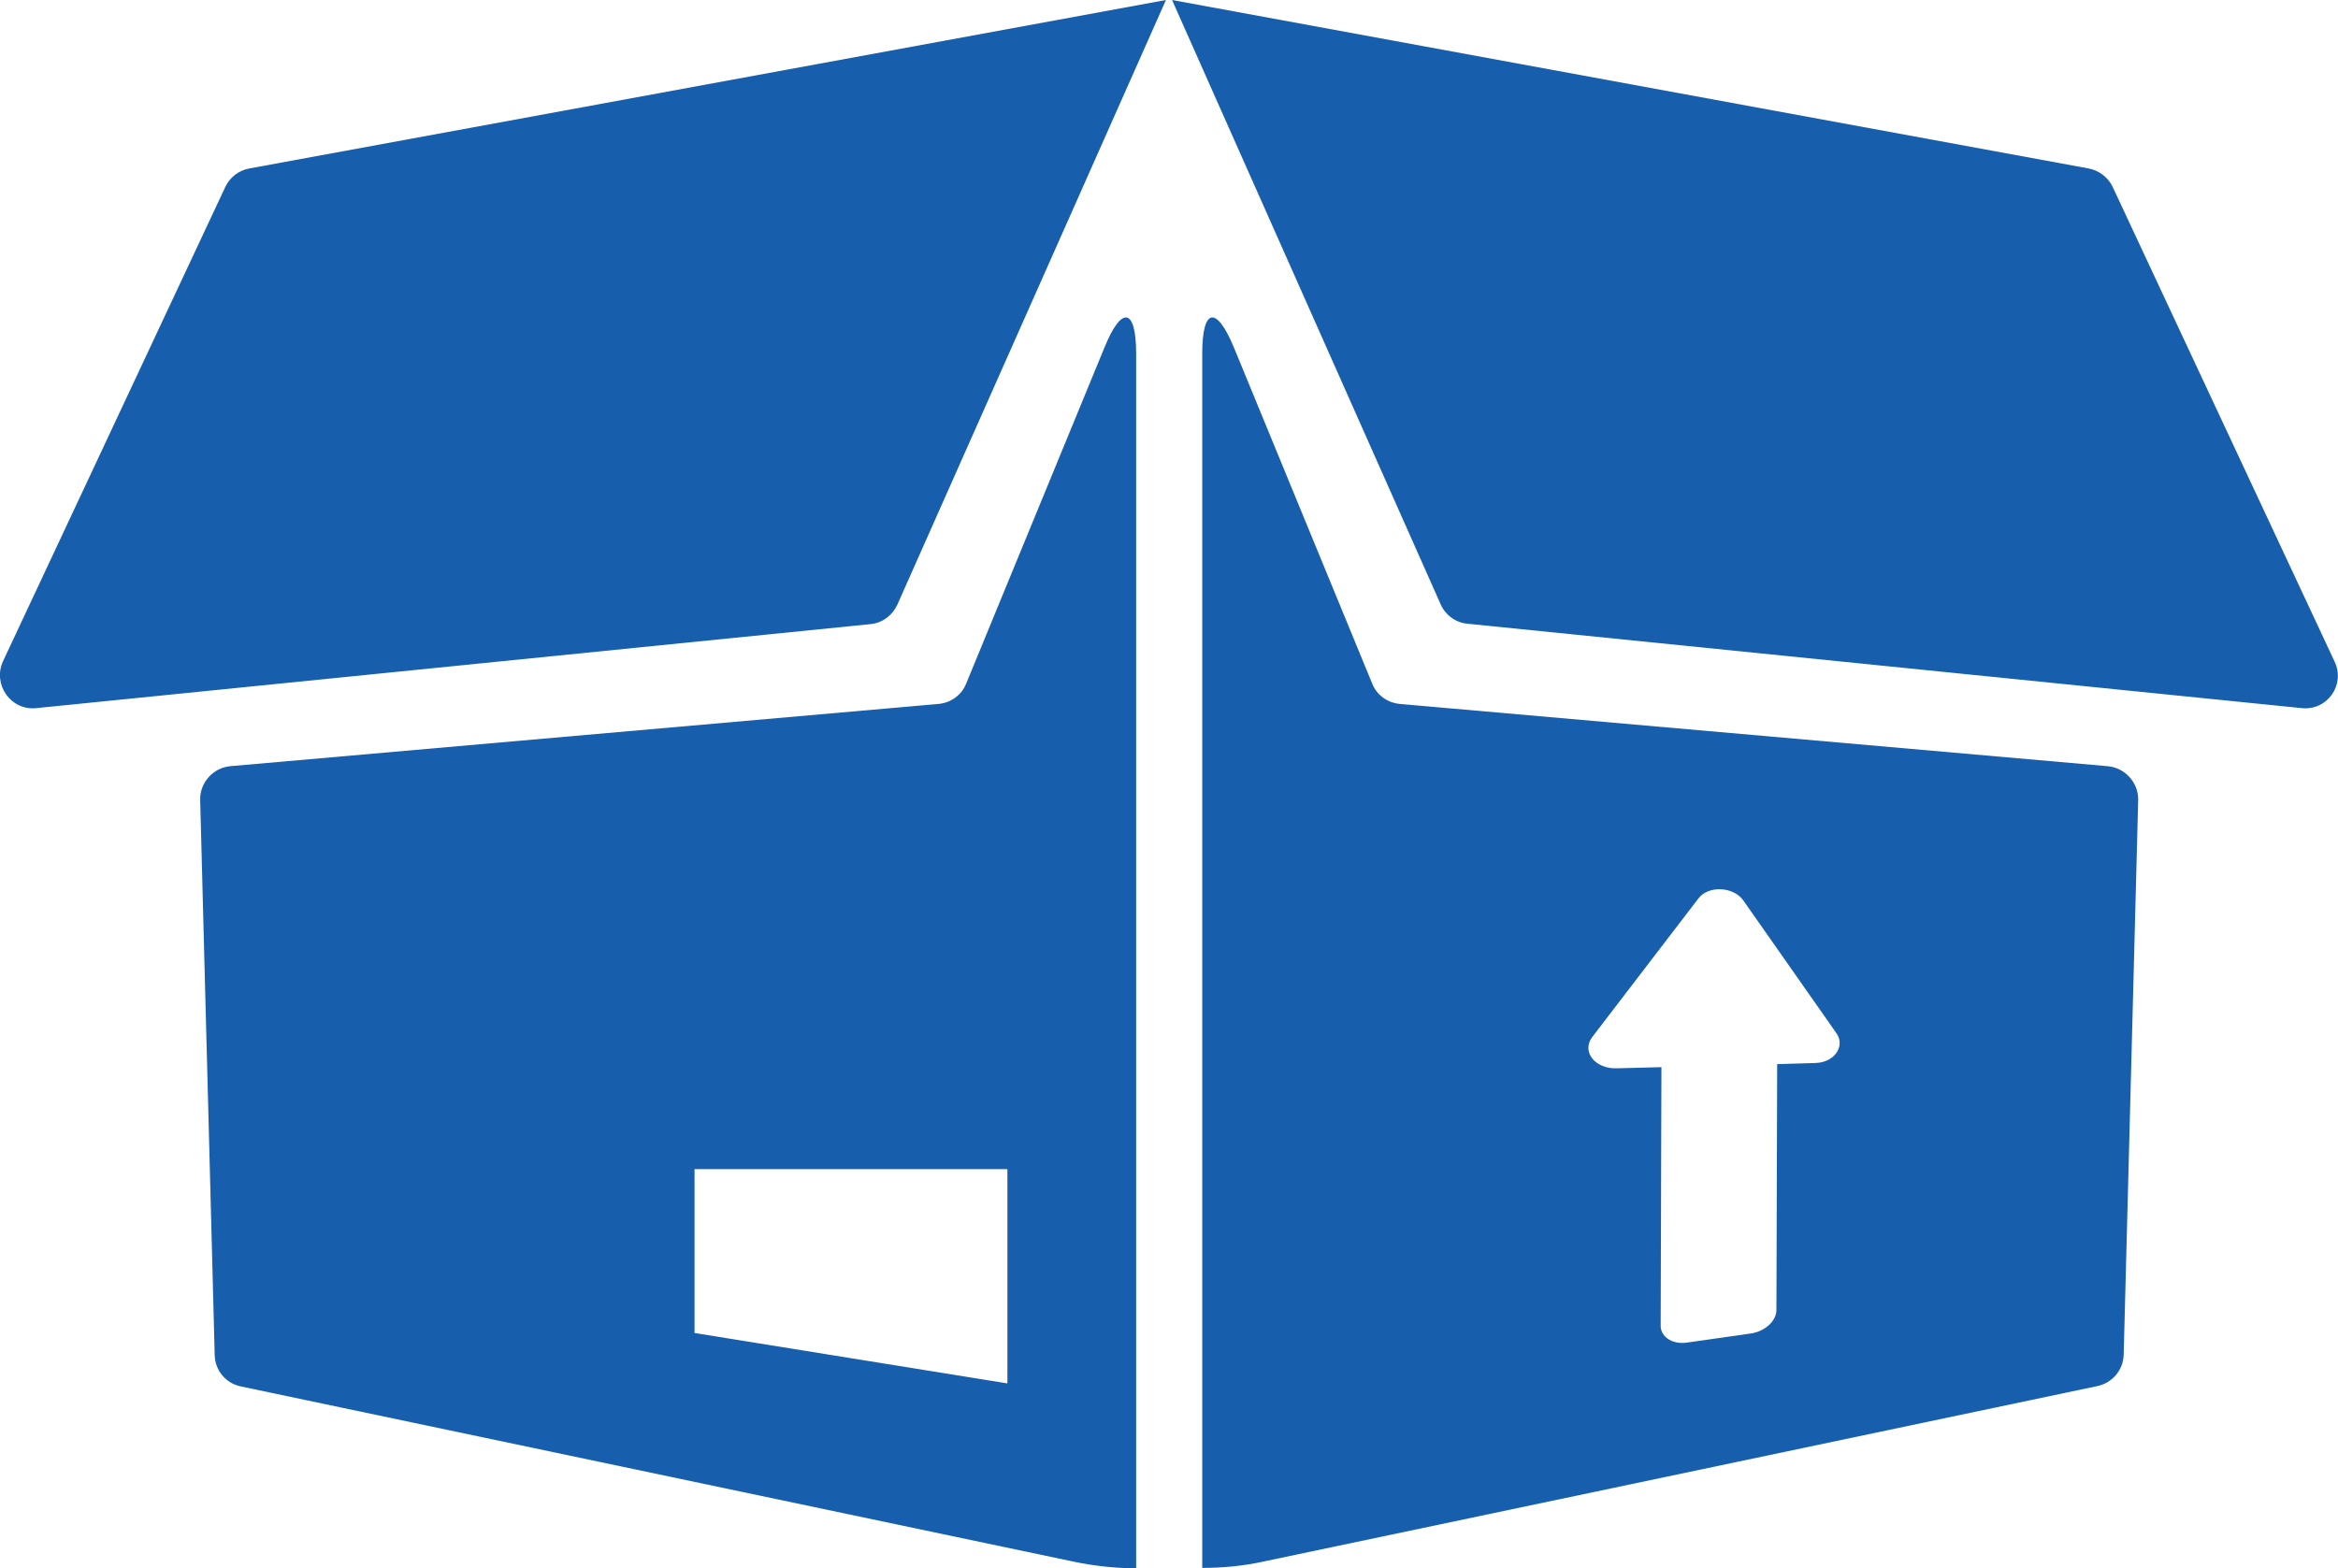 <?xml version="1.0" encoding="utf-8"?>
<!-- Generator: Adobe Illustrator 19.2.0, SVG Export Plug-In . SVG Version: 6.00 Build 0)  -->
<svg version="1.1" id="Capa_1" xmlns="http://www.w3.org/2000/svg" xmlns:xlink="http://www.w3.org/1999/xlink" x="0px" y="0px"
	 width="612px" height="410.6px" viewBox="0 0 612 410.6" style="enable-background:new 0 0 612 410.6;" xml:space="preserve">
<style type="text/css">
	.st0{fill:#175EAC;}
</style>
<g>
	<path class="st0" d="M289.1,91l-36.2,88c-1.2,3-4,5-7.2,5.3L60.3,200.6c-4.5,0.4-8,4.3-7.9,8.8l3.8,145.4c0.1,4,2.9,7.4,6.9,8.2
		l218.1,45.9c5.3,1.1,10.8,1.7,16.2,1.7l0-43.1V92.6C297.4,80.6,293.6,79.9,289.1,91z M263.7,362.2L181.8,349v-42.9h81.9V362.2z
		 M227.9,163.4L9.5,185.4c-6.7,0.7-11.5-6.2-8.7-12.3L59,48.9c1.2-2.5,3.5-4.3,6.3-4.8L305.2,0l-70.3,158.3
		C233.6,161.1,231,163.1,227.9,163.4z M551.7,200.6l-185.3-16.3c-3.2-0.3-6-2.3-7.2-5.3l-36.2-88c-4.6-11.1-8.3-10.4-8.3,1.6v274.8
		l0,43.1c5.4,0,10.8-0.5,16.2-1.7l218.1-45.9c3.9-0.8,6.8-4.2,6.9-8.2l3.8-145.4C559.7,204.8,556.2,201,551.7,200.6z M475.4,278.3
		l-10.2,0.3l-0.2,64.4c0,2.8-2.9,5.5-6.5,6.1l-16.8,2.4c-3.8,0.6-7-1.4-7-4.4l0.2-67.7l-11.7,0.3c-5.7,0.2-9.3-4.4-6.4-8.2
		l27.8-36.3c2.6-3.4,9.1-3.1,11.7,0.5l24.4,34.8C483.1,273.9,480.2,278.1,475.4,278.3z M602.5,185.4l-218.4-22.1
		c-3.1-0.3-5.8-2.3-7-5.1L306.8,0l239.9,44.1c2.7,0.5,5.1,2.3,6.3,4.8l58.1,124.3C614,179.3,609.2,186.1,602.5,185.4z"/>
</g>
</svg>
